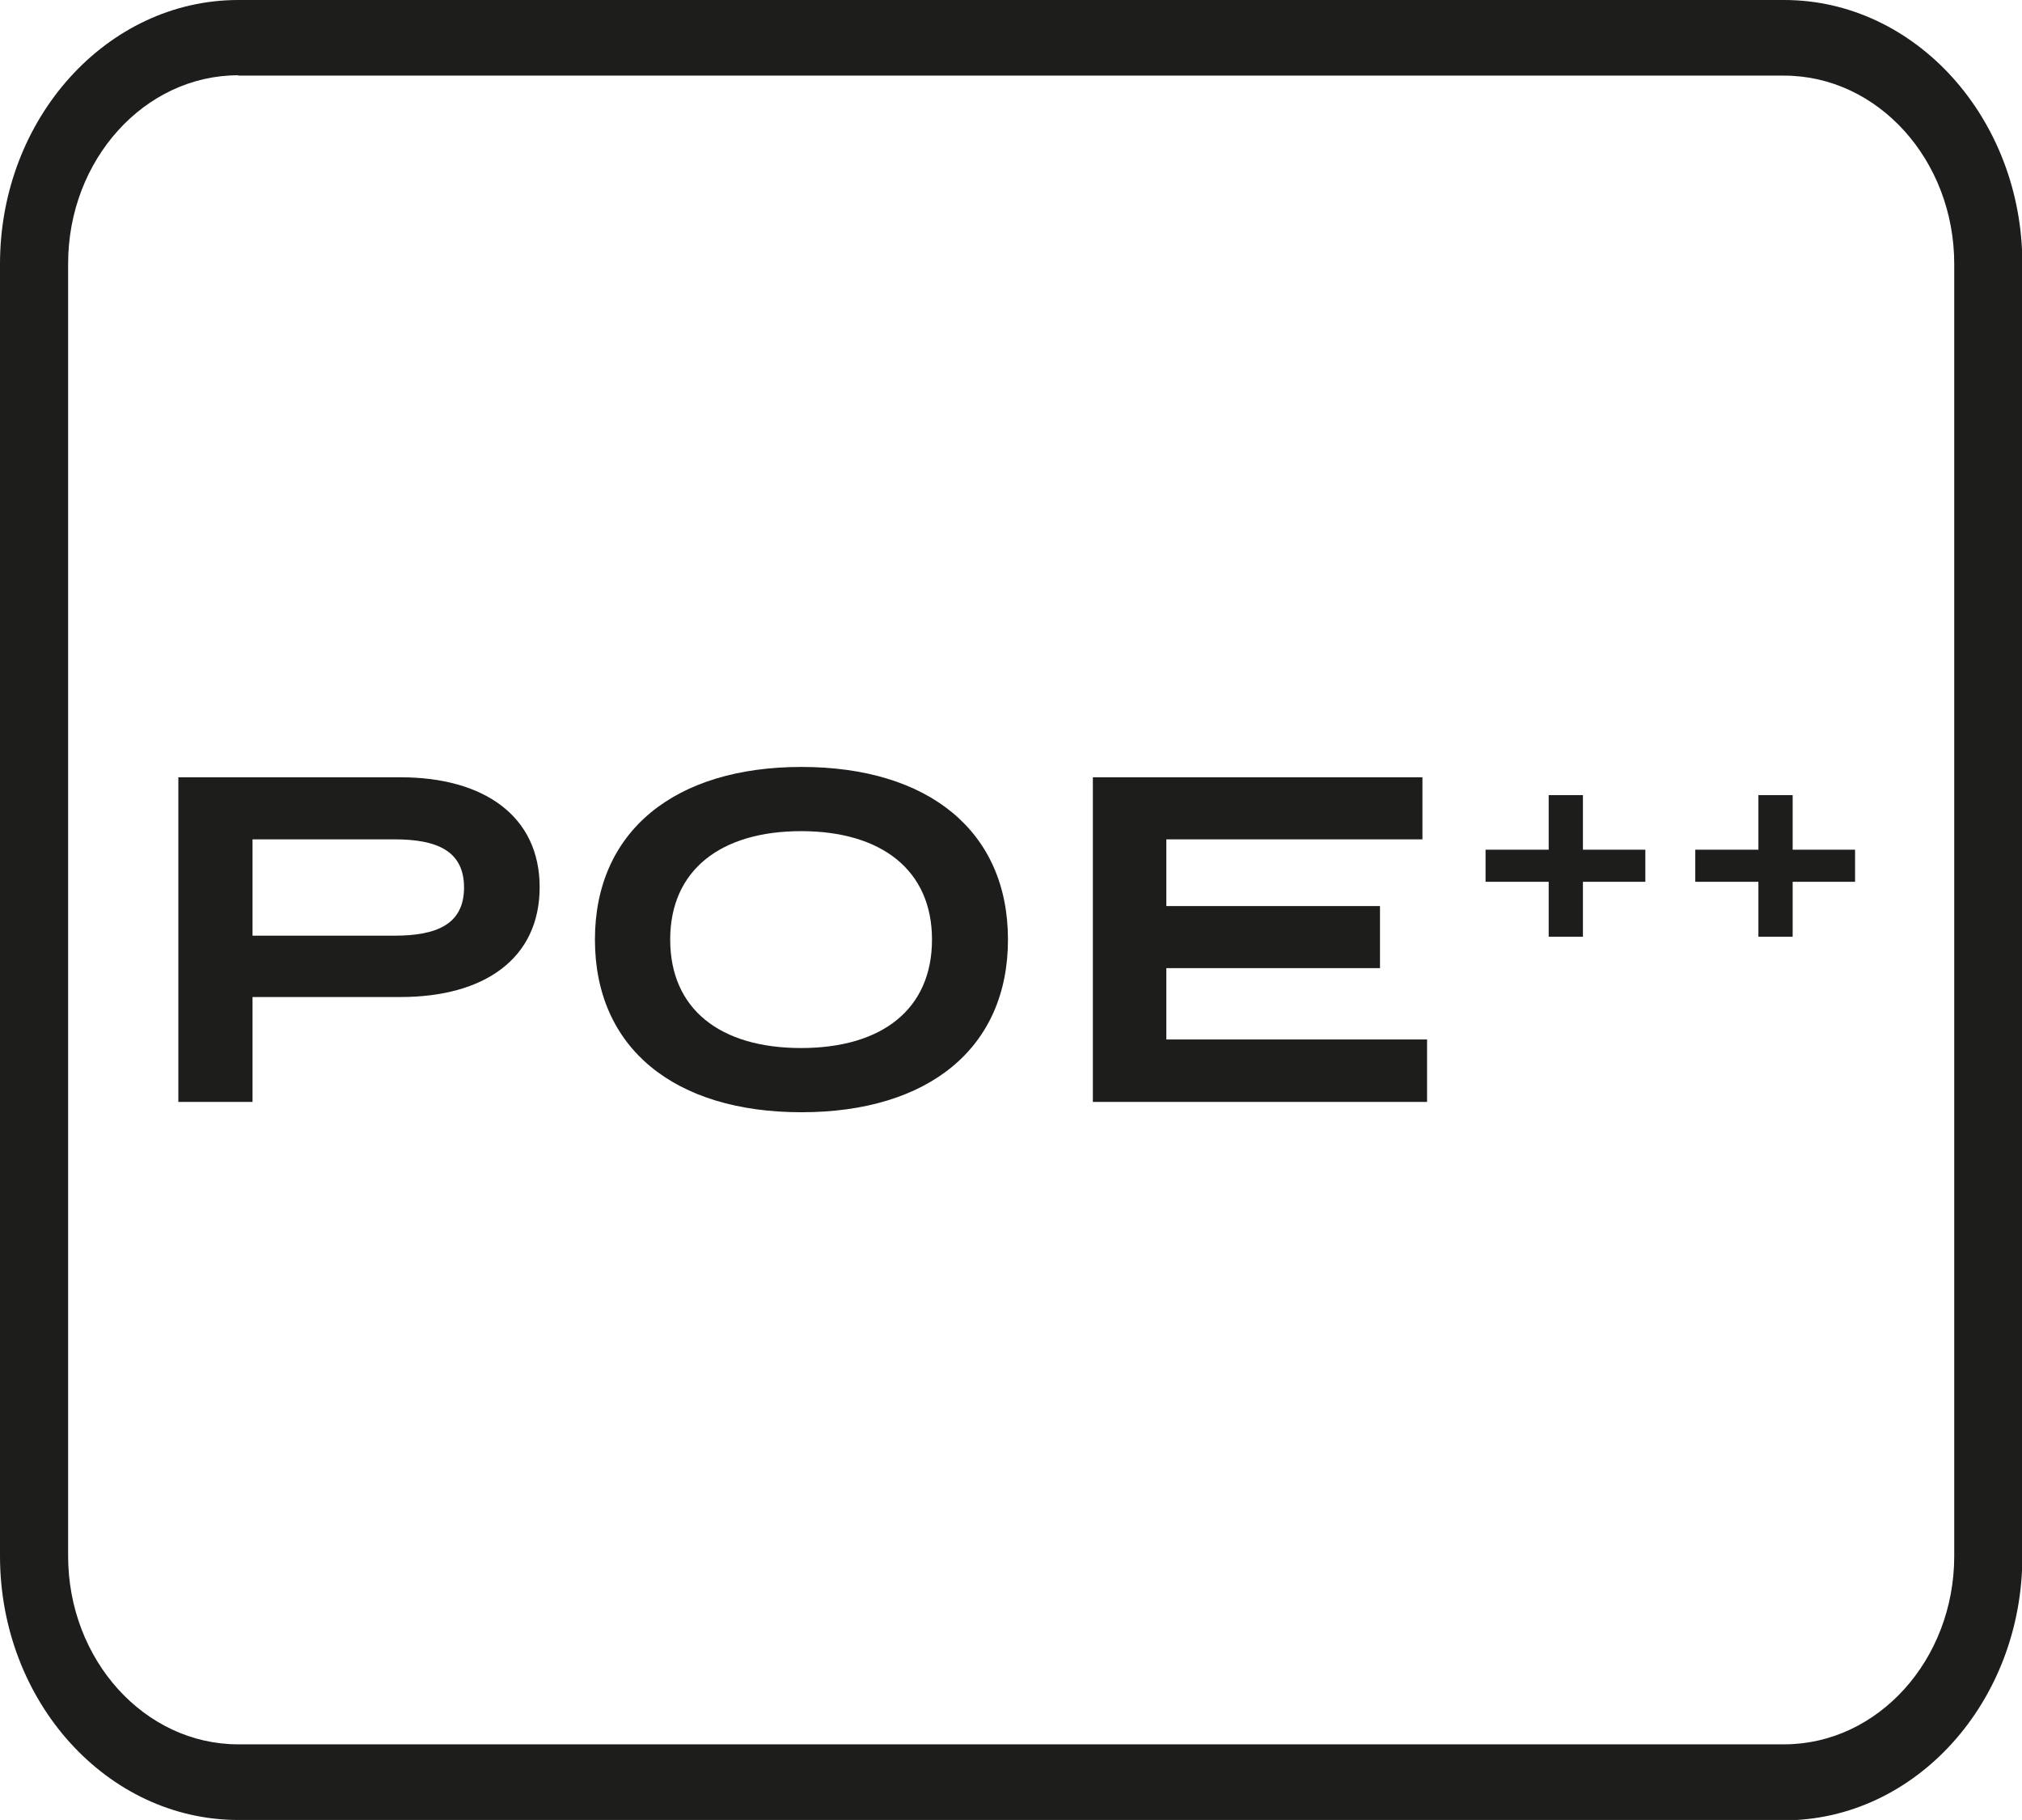 <?xml version="1.0" encoding="UTF-8"?>
<svg id="Layer_2" data-name="Layer 2" xmlns="http://www.w3.org/2000/svg" viewBox="0 0 56.69 51.02">
  <defs>
    <style>
      .cls-1 {
        fill: #1d1d1b;
      }
    </style>
  </defs>
  <g id="Outlined">
    <g id="PoE_" data-name="PoE++">
      <path class="cls-1" d="m50.01,51.02H6.68c-3.68,0-6.68-3.32-6.68-7.4V7.4C0,3.32,3,0,6.68,0h43.34c3.68,0,6.68,3.32,6.68,7.4v36.23c0,4.08-3,7.4-6.68,7.4h0ZM6.68,2.11c-2.63,0-4.77,2.37-4.77,5.28v36.23c0,2.91,2.14,5.28,4.77,5.28h43.34c2.63,0,4.77-2.37,4.77-5.28V7.4c0-2.91-2.14-5.28-4.77-5.28H6.68Z"/>
      <g>
        <path class="cls-1" d="m15.13,24.87c0,2.01-1.56,3.08-3.9,3.08h-4.15v2.94h-2.08v-9.1h6.23c2.34,0,3.9,1.09,3.9,3.08Zm-2.12.01c0-1.04-.78-1.35-1.95-1.35h-3.98v2.7h3.98c1.17,0,1.95-.31,1.95-1.35Z"/>
        <path class="cls-1" d="m16.68,26.34c0-3.04,2.24-4.84,5.79-4.84s5.79,1.79,5.79,4.84-2.24,4.84-5.79,4.84-5.79-1.79-5.79-4.84Zm9.45,0c0-1.95-1.42-3.04-3.67-3.04s-3.67,1.09-3.67,3.04,1.4,3.04,3.67,3.04,3.67-1.09,3.67-3.04Z"/>
        <path class="cls-1" d="m40.01,29.15v1.74h-9.37v-9.1h9.24v1.74h-7.18v1.87h5.99v1.74h-5.99v2h7.31Z"/>
        <path class="cls-1" d="m46.13,24.72h-1.75v1.54h-.96v-1.54h-1.77v-.9h1.77v-1.53h.96v1.53h1.75v.9Z"/>
        <path class="cls-1" d="m52.01,24.72h-1.75v1.54h-.96v-1.54h-1.77v-.9h1.77v-1.53h.96v1.53h1.75v.9Z"/>
      </g>
    </g>
  </g>
</svg>